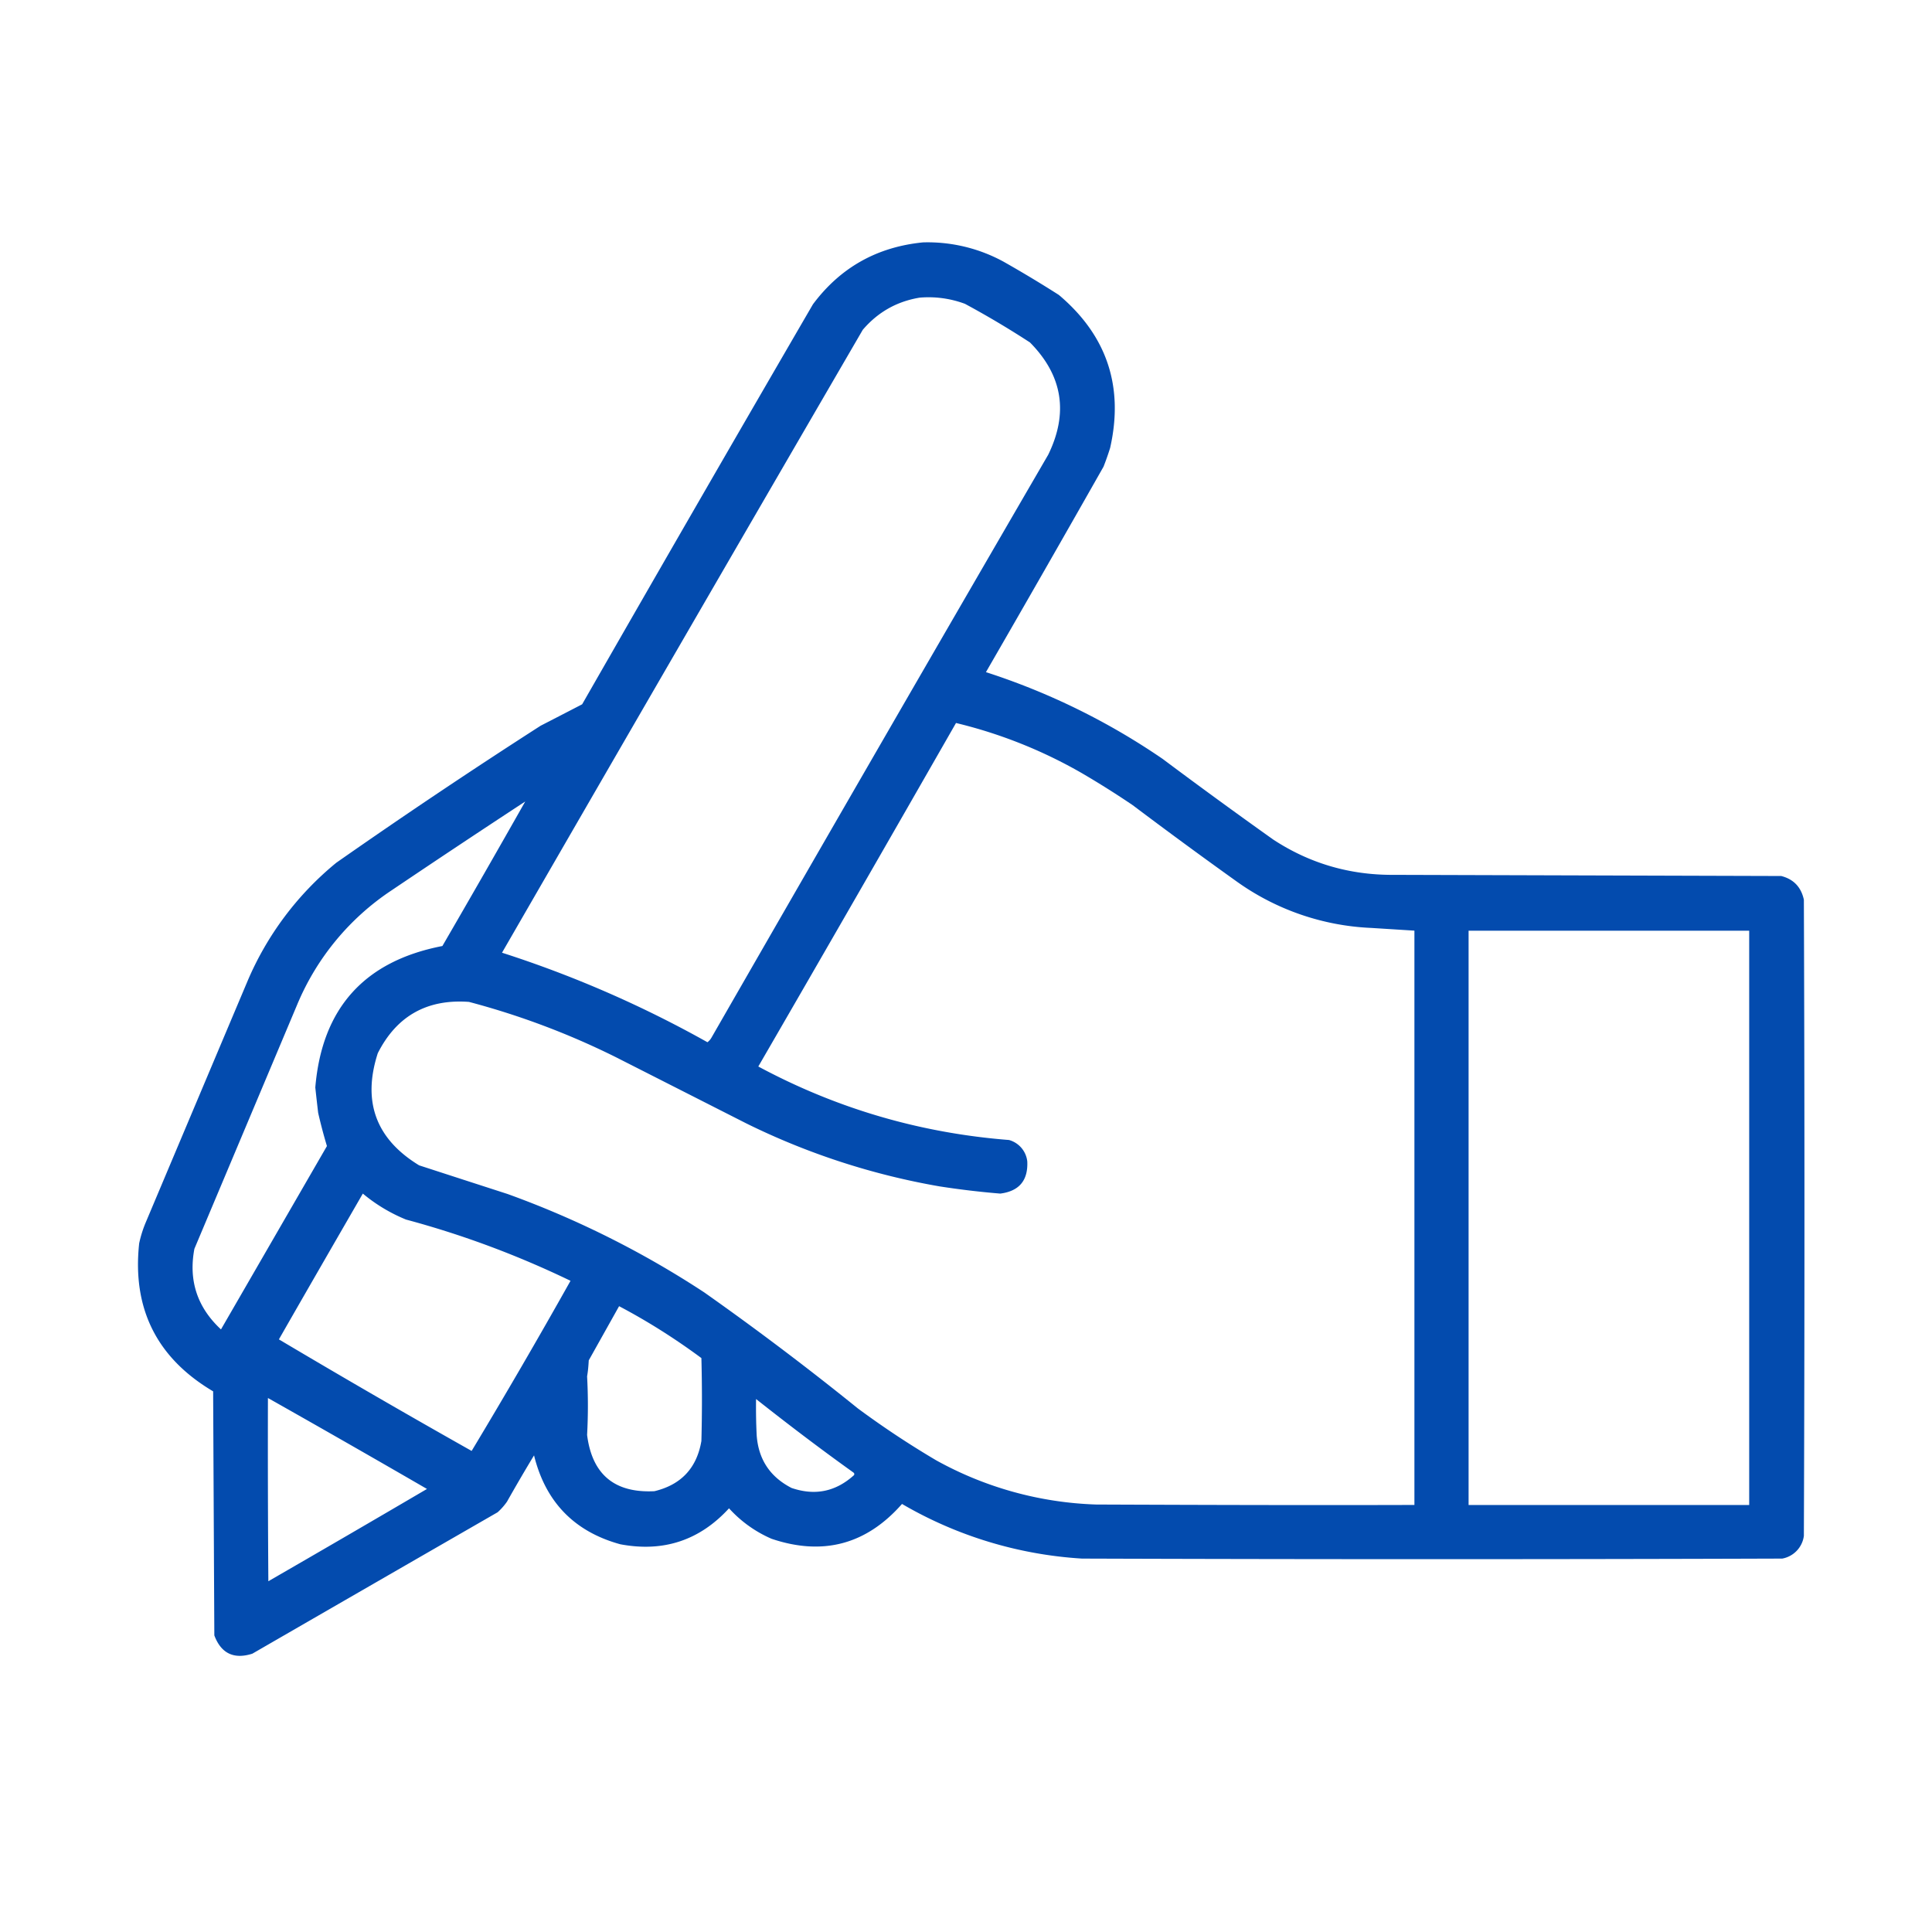 <svg xmlns="http://www.w3.org/2000/svg" xmlns:xlink="http://www.w3.org/1999/xlink" width="50" height="50"><defs><clipPath id="b"><path d="M0 0h50v50H0z"/></clipPath><filter id="a" width="100%" height="100%" x="0%" y="0%" filterUnits="objectBoundingBox"><feColorMatrix in="SourceGraphic" values="0 0 0 0 1 0 0 0 0 1 0 0 0 0 1 0 0 0 1 0"/></filter><mask id="d"><g filter="url(#a)"><path d="M0 0h50v50H0z" style="fill:#000;fill-opacity:.988;stroke:none"/></g></mask><g id="c" clip-path="url(#b)"><path d="M23.887 6.273a4.1 4.1 0 0 1 2.086.5q.725.41 1.43.86C28.644 8.68 29.09 10 28.73 11.593q-.077.246-.171.485a782 782 0 0 1-3.043 5.317 17.7 17.7 0 0 1 4.574 2.246q1.417 1.06 2.86 2.086c.94.617 1.98.921 3.112.914l10.036.03q.48.123.586.614.03 8.233 0 16.465a.69.69 0 0 1-.559.586q-9.06.03-18.125 0a10.5 10.5 0 0 1-4.656-1.414q-1.383 1.573-3.375.902a3.2 3.2 0 0 1-1.102-.789q-1.142 1.247-2.816.93c-1.192-.328-1.934-1.098-2.23-2.3-.239.394-.473.796-.7 1.198q-.106.152-.242.274a5290 5290 0 0 0-6.348 3.66c-.476.152-.808-.004-.984-.473q-.016-3.157-.031-6.316c-1.457-.863-2.098-2.14-1.914-3.832q.06-.28.171-.543 1.314-3.117 2.63-6.235a8 8 0 0 1 2.3-3.07 160 160 0 0 1 5.29-3.547q.537-.276 1.073-.554 2.971-5.187 5.973-10.352c.711-.953 1.66-1.484 2.848-1.602m-.086 1.43a2.7 2.7 0 0 1 1.172.16q.862.465 1.683 1 1.265 1.278.473 2.903a3603 3603 0 0 0-8.719 15.093.4.4 0 0 1-.101.114 29 29 0 0 0-5.317-2.317 5965 5965 0 0 1 9.336-16.12q.587-.687 1.473-.833m.941 11.008A12.3 12.3 0 0 1 28 20.01q.674.394 1.316.829a132 132 0 0 0 2.688 1.973 6.46 6.46 0 0 0 3.488 1.203l1.113.07v14.863c-2.742.008-5.488 0-8.23-.011a9.14 9.14 0 0 1-4.148-1.145q-1.05-.62-2.028-1.344a76 76 0 0 0-3.972-3 24.3 24.3 0 0 0-5.09-2.547q-1.148-.371-2.29-.742-1.677-1.023-1.07-2.902.732-1.446 2.36-1.328a20 20 0 0 1 3.8 1.43q1.688.857 3.376 1.714a18.4 18.4 0 0 0 5 1.63q.783.122 1.574.187.733-.094.699-.832a.65.65 0 0 0-.473-.555c-2.3-.18-4.46-.813-6.488-1.902 1.715-2.961 3.418-5.922 5.117-8.891m-11.148 2.031a400 400 0 0 1-2.145 3.742q-3.03.586-3.289 3.66.035.33.074.657.1.438.227.86l-2.742 4.745q-.921-.855-.688-2.086L7.691 26a6.6 6.6 0 0 1 2.442-2.957 312 312 0 0 1 3.46-2.3m24.414 3.344h7.262v14.863h-7.262zM9.39 30.89q.503.42 1.117.672c1.469.394 2.89.925 4.258 1.585q-1.247 2.222-2.559 4.403a251 251 0 0 1-4.988-2.887c.722-1.262 1.449-2.52 2.172-3.773m6.632 2.914c.747.394 1.454.843 2.13 1.343q.028 1.072 0 2.145-.178 1.05-1.215 1.3-1.549.078-1.743-1.456a14 14 0 0 0 0-1.516c.024-.137.035-.273.043-.414zm-9.09 2.375q2.063 1.165 4.118 2.355Q9 39.737 6.945 40.922q-.017-2.374-.011-4.742m12.633.027c.825.652 1.664 1.29 2.52 1.902.023.02.031.043.012.07-.473.426-1.008.536-1.614.329-.554-.285-.855-.735-.902-1.36q-.023-.47-.016-.941m0 0" style="stroke:none;fill-rule:evenodd;fill:#0049ad;fill-opacity:1"/></g></defs><use xlink:href="#c" mask="url(#d)"/></svg>